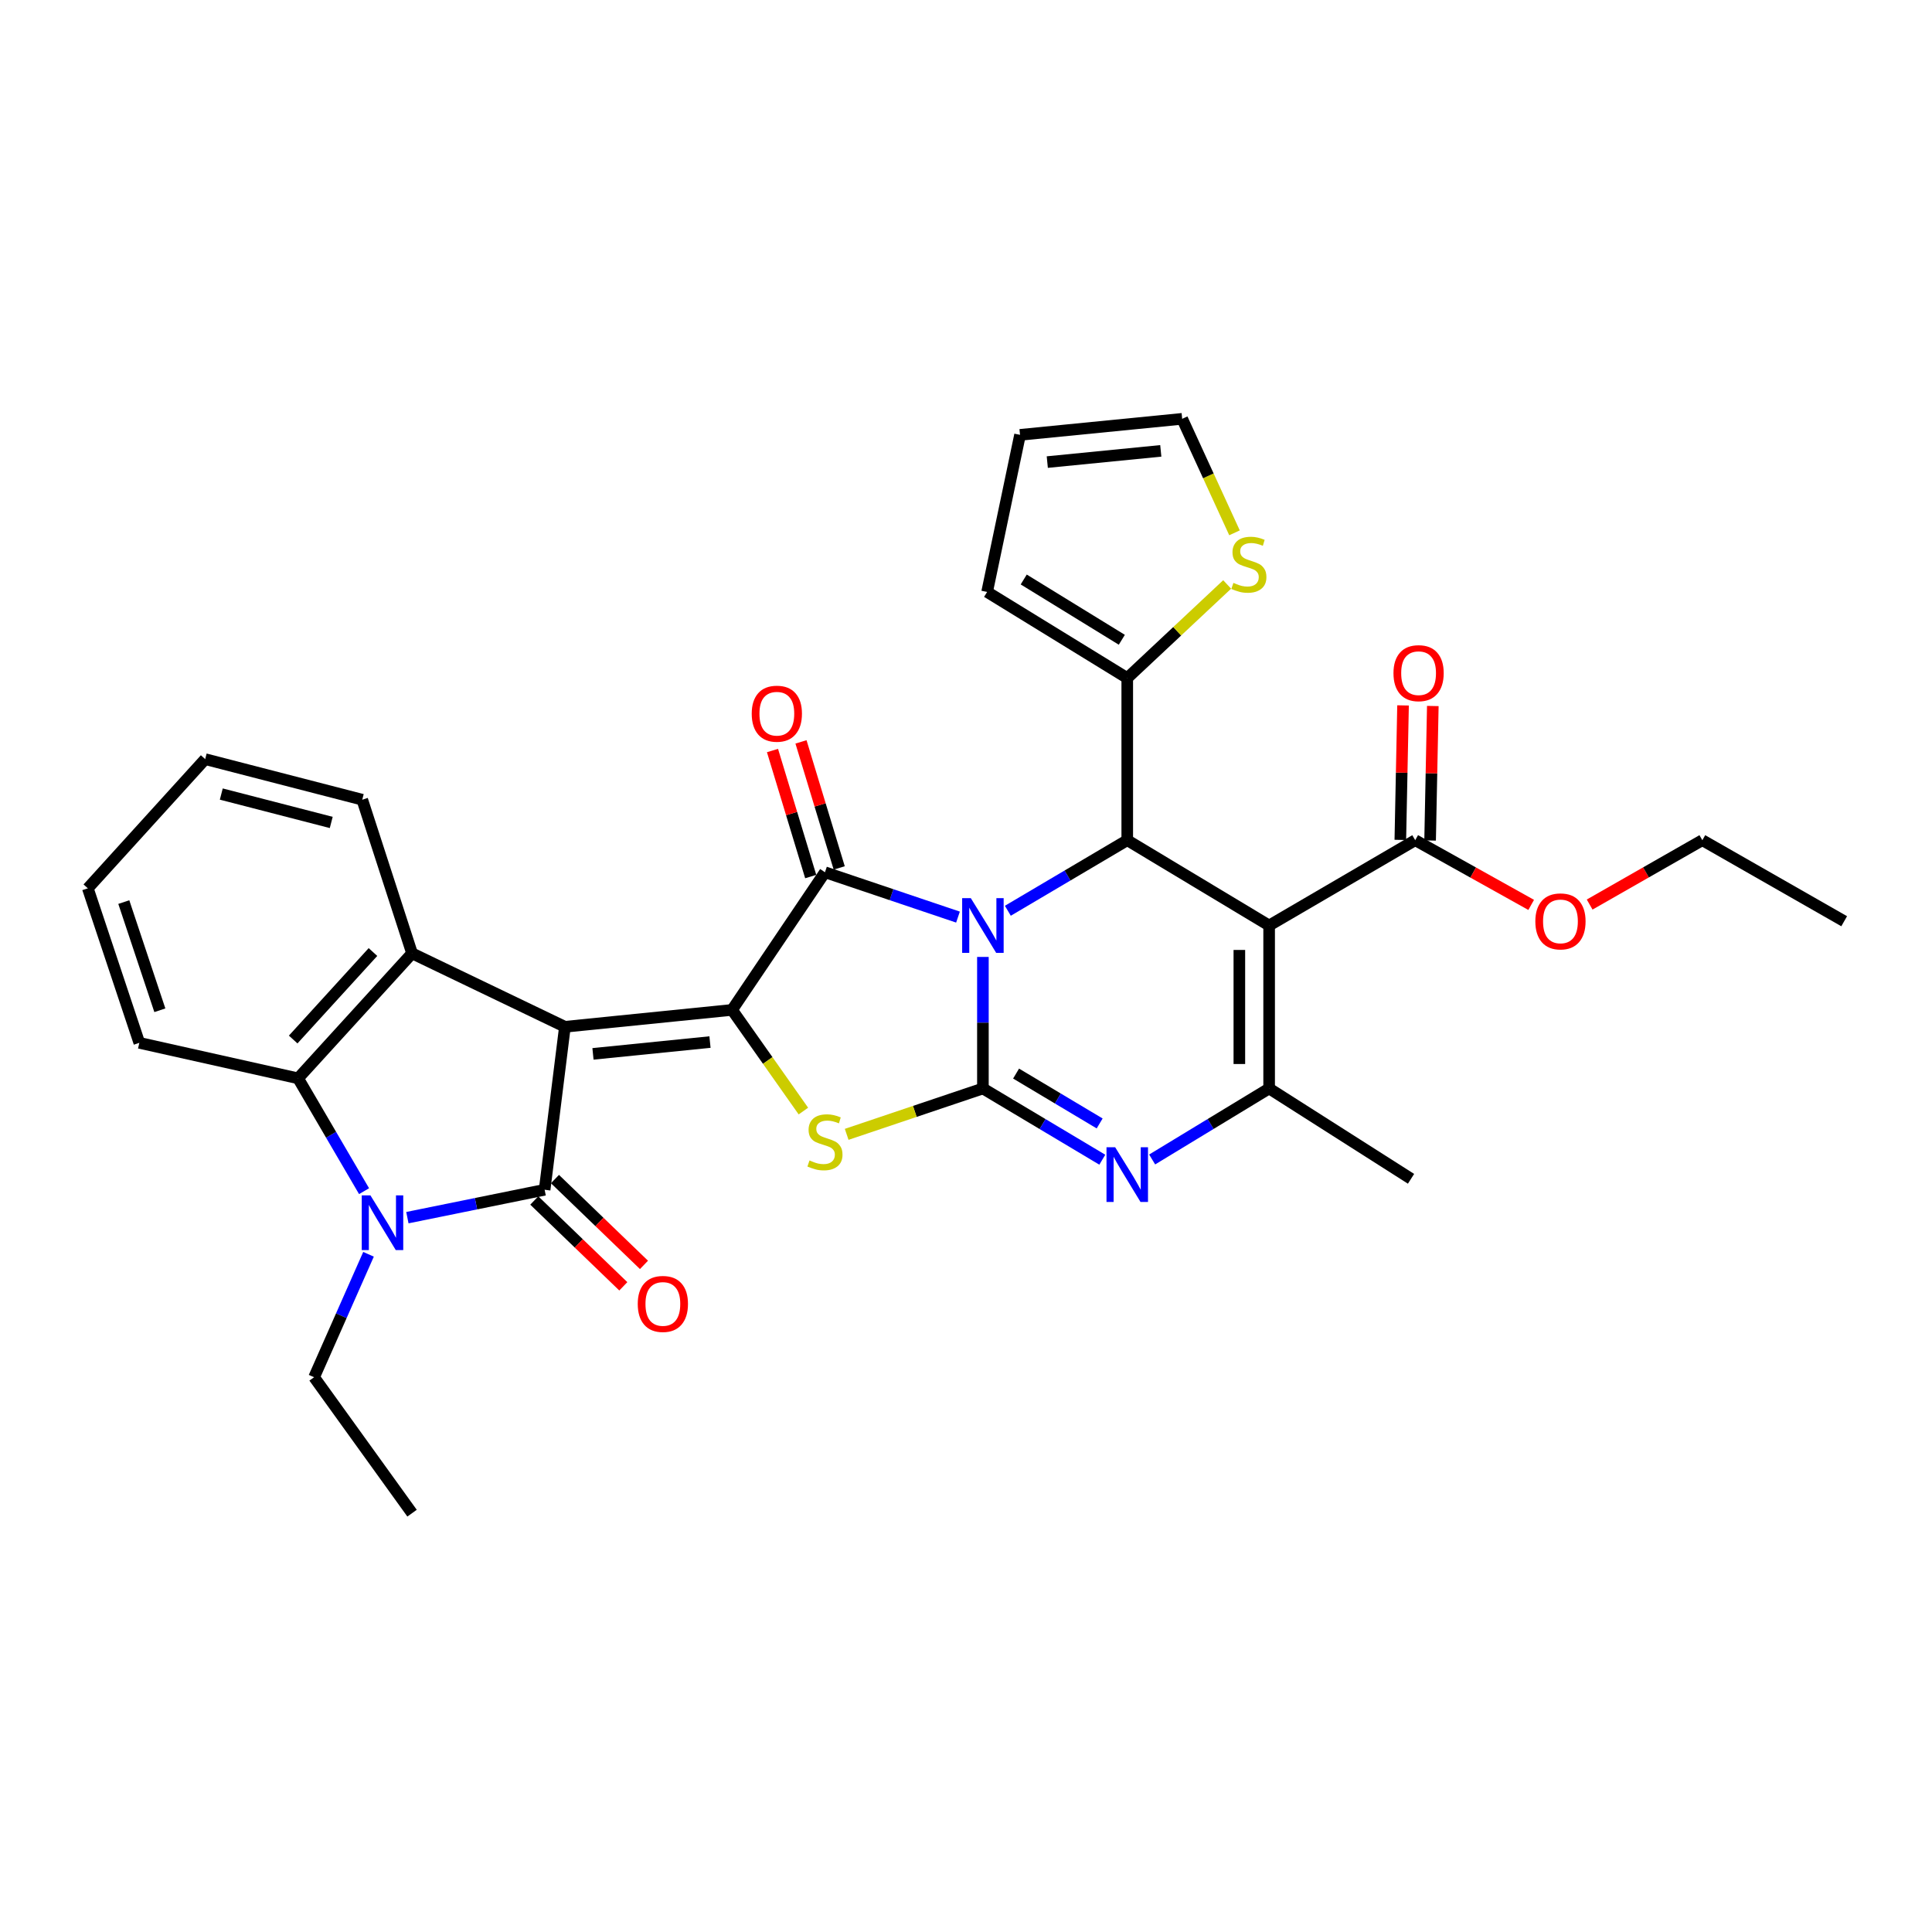 <?xml version='1.0' encoding='iso-8859-1'?>
<svg version='1.1' baseProfile='full'
              xmlns='http://www.w3.org/2000/svg'
                      xmlns:rdkit='http://www.rdkit.org/xml'
                      xmlns:xlink='http://www.w3.org/1999/xlink'
                  xml:space='preserve'
width='1000px' height='1000px' viewBox='0 0 1000 1000'>
<!-- END OF HEADER -->
<rect style='opacity:1.0;fill:#FFFFFF;stroke:none' width='1000' height='1000' x='0' y='0'> </rect>
<path class='bond-1' d='M 508.751,495.306 L 508.751,529.345' style='fill:none;fill-rule:evenodd;stroke:#0000FF;stroke-width:6px;stroke-linecap:butt;stroke-linejoin:miter;stroke-opacity:1' />
<path class='bond-1' d='M 508.751,529.345 L 508.751,563.384' style='fill:none;fill-rule:evenodd;stroke:#000000;stroke-width:6px;stroke-linecap:butt;stroke-linejoin:miter;stroke-opacity:1' />
<path class='bond-3' d='M 495.855,474.689 L 461.427,463.081' style='fill:none;fill-rule:evenodd;stroke:#0000FF;stroke-width:6px;stroke-linecap:butt;stroke-linejoin:miter;stroke-opacity:1' />
<path class='bond-3' d='M 461.427,463.081 L 427,451.473' style='fill:none;fill-rule:evenodd;stroke:#000000;stroke-width:6px;stroke-linecap:butt;stroke-linejoin:miter;stroke-opacity:1' />
<path class='bond-7' d='M 521.661,471.409 L 552.563,453.148' style='fill:none;fill-rule:evenodd;stroke:#0000FF;stroke-width:6px;stroke-linecap:butt;stroke-linejoin:miter;stroke-opacity:1' />
<path class='bond-7' d='M 552.563,453.148 L 583.464,434.886' style='fill:none;fill-rule:evenodd;stroke:#000000;stroke-width:6px;stroke-linecap:butt;stroke-linejoin:miter;stroke-opacity:1' />
<path class='bond-0' d='M 292.397,531.461 L 378.918,522.726' style='fill:none;fill-rule:evenodd;stroke:#000000;stroke-width:6px;stroke-linecap:butt;stroke-linejoin:miter;stroke-opacity:1' />
<path class='bond-0' d='M 306.923,545.486 L 367.488,539.372' style='fill:none;fill-rule:evenodd;stroke:#000000;stroke-width:6px;stroke-linecap:butt;stroke-linejoin:miter;stroke-opacity:1' />
<path class='bond-4' d='M 292.397,531.461 L 281.898,615.824' style='fill:none;fill-rule:evenodd;stroke:#000000;stroke-width:6px;stroke-linecap:butt;stroke-linejoin:miter;stroke-opacity:1' />
<path class='bond-11' d='M 292.397,531.461 L 213.282,493.449' style='fill:none;fill-rule:evenodd;stroke:#000000;stroke-width:6px;stroke-linecap:butt;stroke-linejoin:miter;stroke-opacity:1' />
<path class='bond-6' d='M 508.751,563.384 L 473.494,575.261' style='fill:none;fill-rule:evenodd;stroke:#000000;stroke-width:6px;stroke-linecap:butt;stroke-linejoin:miter;stroke-opacity:1' />
<path class='bond-6' d='M 473.494,575.261 L 438.236,587.138' style='fill:none;fill-rule:evenodd;stroke:#CCCC00;stroke-width:6px;stroke-linecap:butt;stroke-linejoin:miter;stroke-opacity:1' />
<path class='bond-8' d='M 508.751,563.384 L 539.65,581.824' style='fill:none;fill-rule:evenodd;stroke:#000000;stroke-width:6px;stroke-linecap:butt;stroke-linejoin:miter;stroke-opacity:1' />
<path class='bond-8' d='M 539.65,581.824 L 570.549,600.264' style='fill:none;fill-rule:evenodd;stroke:#0000FF;stroke-width:6px;stroke-linecap:butt;stroke-linejoin:miter;stroke-opacity:1' />
<path class='bond-8' d='M 525.92,555.68 L 547.549,568.588' style='fill:none;fill-rule:evenodd;stroke:#000000;stroke-width:6px;stroke-linecap:butt;stroke-linejoin:miter;stroke-opacity:1' />
<path class='bond-8' d='M 547.549,568.588 L 569.178,581.496' style='fill:none;fill-rule:evenodd;stroke:#0000FF;stroke-width:6px;stroke-linecap:butt;stroke-linejoin:miter;stroke-opacity:1' />
<path class='bond-2' d='M 378.918,522.726 L 427,451.473' style='fill:none;fill-rule:evenodd;stroke:#000000;stroke-width:6px;stroke-linecap:butt;stroke-linejoin:miter;stroke-opacity:1' />
<path class='bond-32' d='M 378.918,522.726 L 397.376,548.906' style='fill:none;fill-rule:evenodd;stroke:#000000;stroke-width:6px;stroke-linecap:butt;stroke-linejoin:miter;stroke-opacity:1' />
<path class='bond-32' d='M 397.376,548.906 L 415.834,575.085' style='fill:none;fill-rule:evenodd;stroke:#CCCC00;stroke-width:6px;stroke-linecap:butt;stroke-linejoin:miter;stroke-opacity:1' />
<path class='bond-16' d='M 434.375,449.237 L 424.483,416.617' style='fill:none;fill-rule:evenodd;stroke:#000000;stroke-width:6px;stroke-linecap:butt;stroke-linejoin:miter;stroke-opacity:1' />
<path class='bond-16' d='M 424.483,416.617 L 414.591,383.997' style='fill:none;fill-rule:evenodd;stroke:#FF0000;stroke-width:6px;stroke-linecap:butt;stroke-linejoin:miter;stroke-opacity:1' />
<path class='bond-16' d='M 419.625,453.709 L 409.733,421.09' style='fill:none;fill-rule:evenodd;stroke:#000000;stroke-width:6px;stroke-linecap:butt;stroke-linejoin:miter;stroke-opacity:1' />
<path class='bond-16' d='M 409.733,421.09 L 399.841,388.47' style='fill:none;fill-rule:evenodd;stroke:#FF0000;stroke-width:6px;stroke-linecap:butt;stroke-linejoin:miter;stroke-opacity:1' />
<path class='bond-9' d='M 281.898,615.824 L 246.38,623.04' style='fill:none;fill-rule:evenodd;stroke:#000000;stroke-width:6px;stroke-linecap:butt;stroke-linejoin:miter;stroke-opacity:1' />
<path class='bond-9' d='M 246.38,623.04 L 210.861,630.256' style='fill:none;fill-rule:evenodd;stroke:#0000FF;stroke-width:6px;stroke-linecap:butt;stroke-linejoin:miter;stroke-opacity:1' />
<path class='bond-17' d='M 276.549,621.372 L 299.587,643.585' style='fill:none;fill-rule:evenodd;stroke:#000000;stroke-width:6px;stroke-linecap:butt;stroke-linejoin:miter;stroke-opacity:1' />
<path class='bond-17' d='M 299.587,643.585 L 322.624,665.797' style='fill:none;fill-rule:evenodd;stroke:#FF0000;stroke-width:6px;stroke-linecap:butt;stroke-linejoin:miter;stroke-opacity:1' />
<path class='bond-17' d='M 287.248,610.276 L 310.285,632.489' style='fill:none;fill-rule:evenodd;stroke:#000000;stroke-width:6px;stroke-linecap:butt;stroke-linejoin:miter;stroke-opacity:1' />
<path class='bond-17' d='M 310.285,632.489 L 333.323,654.701' style='fill:none;fill-rule:evenodd;stroke:#FF0000;stroke-width:6px;stroke-linecap:butt;stroke-linejoin:miter;stroke-opacity:1' />
<path class='bond-5' d='M 656.901,479.038 L 583.464,434.886' style='fill:none;fill-rule:evenodd;stroke:#000000;stroke-width:6px;stroke-linecap:butt;stroke-linejoin:miter;stroke-opacity:1' />
<path class='bond-10' d='M 656.901,479.038 L 656.901,563.384' style='fill:none;fill-rule:evenodd;stroke:#000000;stroke-width:6px;stroke-linecap:butt;stroke-linejoin:miter;stroke-opacity:1' />
<path class='bond-10' d='M 641.488,491.69 L 641.488,550.732' style='fill:none;fill-rule:evenodd;stroke:#000000;stroke-width:6px;stroke-linecap:butt;stroke-linejoin:miter;stroke-opacity:1' />
<path class='bond-14' d='M 656.901,479.038 L 732.513,434.886' style='fill:none;fill-rule:evenodd;stroke:#000000;stroke-width:6px;stroke-linecap:butt;stroke-linejoin:miter;stroke-opacity:1' />
<path class='bond-13' d='M 583.464,434.886 L 583.464,350.968' style='fill:none;fill-rule:evenodd;stroke:#000000;stroke-width:6px;stroke-linecap:butt;stroke-linejoin:miter;stroke-opacity:1' />
<path class='bond-33' d='M 596.352,600.147 L 626.627,581.765' style='fill:none;fill-rule:evenodd;stroke:#0000FF;stroke-width:6px;stroke-linecap:butt;stroke-linejoin:miter;stroke-opacity:1' />
<path class='bond-33' d='M 626.627,581.765 L 656.901,563.384' style='fill:none;fill-rule:evenodd;stroke:#000000;stroke-width:6px;stroke-linecap:butt;stroke-linejoin:miter;stroke-opacity:1' />
<path class='bond-22' d='M 190.745,649.22 L 176.663,681.036' style='fill:none;fill-rule:evenodd;stroke:#0000FF;stroke-width:6px;stroke-linecap:butt;stroke-linejoin:miter;stroke-opacity:1' />
<path class='bond-22' d='M 176.663,681.036 L 162.58,712.852' style='fill:none;fill-rule:evenodd;stroke:#000000;stroke-width:6px;stroke-linecap:butt;stroke-linejoin:miter;stroke-opacity:1' />
<path class='bond-35' d='M 188.437,616.549 L 171.364,587.346' style='fill:none;fill-rule:evenodd;stroke:#0000FF;stroke-width:6px;stroke-linecap:butt;stroke-linejoin:miter;stroke-opacity:1' />
<path class='bond-35' d='M 171.364,587.346 L 154.291,558.143' style='fill:none;fill-rule:evenodd;stroke:#000000;stroke-width:6px;stroke-linecap:butt;stroke-linejoin:miter;stroke-opacity:1' />
<path class='bond-24' d='M 656.901,563.384 L 730.347,610.147' style='fill:none;fill-rule:evenodd;stroke:#000000;stroke-width:6px;stroke-linecap:butt;stroke-linejoin:miter;stroke-opacity:1' />
<path class='bond-12' d='M 213.282,493.449 L 154.291,558.143' style='fill:none;fill-rule:evenodd;stroke:#000000;stroke-width:6px;stroke-linecap:butt;stroke-linejoin:miter;stroke-opacity:1' />
<path class='bond-12' d='M 193.044,492.768 L 151.75,538.054' style='fill:none;fill-rule:evenodd;stroke:#000000;stroke-width:6px;stroke-linecap:butt;stroke-linejoin:miter;stroke-opacity:1' />
<path class='bond-25' d='M 213.282,493.449 L 187.499,413.924' style='fill:none;fill-rule:evenodd;stroke:#000000;stroke-width:6px;stroke-linecap:butt;stroke-linejoin:miter;stroke-opacity:1' />
<path class='bond-26' d='M 154.291,558.143 L 72.111,539.776' style='fill:none;fill-rule:evenodd;stroke:#000000;stroke-width:6px;stroke-linecap:butt;stroke-linejoin:miter;stroke-opacity:1' />
<path class='bond-15' d='M 583.464,350.968 L 609.32,326.738' style='fill:none;fill-rule:evenodd;stroke:#000000;stroke-width:6px;stroke-linecap:butt;stroke-linejoin:miter;stroke-opacity:1' />
<path class='bond-15' d='M 609.32,326.738 L 635.175,302.508' style='fill:none;fill-rule:evenodd;stroke:#CCCC00;stroke-width:6px;stroke-linecap:butt;stroke-linejoin:miter;stroke-opacity:1' />
<path class='bond-18' d='M 583.464,350.968 L 510.926,306.389' style='fill:none;fill-rule:evenodd;stroke:#000000;stroke-width:6px;stroke-linecap:butt;stroke-linejoin:miter;stroke-opacity:1' />
<path class='bond-18' d='M 580.654,331.149 L 529.878,299.944' style='fill:none;fill-rule:evenodd;stroke:#000000;stroke-width:6px;stroke-linecap:butt;stroke-linejoin:miter;stroke-opacity:1' />
<path class='bond-20' d='M 740.219,435.042 L 740.921,400.235' style='fill:none;fill-rule:evenodd;stroke:#000000;stroke-width:6px;stroke-linecap:butt;stroke-linejoin:miter;stroke-opacity:1' />
<path class='bond-20' d='M 740.921,400.235 L 741.624,365.427' style='fill:none;fill-rule:evenodd;stroke:#FF0000;stroke-width:6px;stroke-linecap:butt;stroke-linejoin:miter;stroke-opacity:1' />
<path class='bond-20' d='M 724.808,434.731 L 725.511,399.924' style='fill:none;fill-rule:evenodd;stroke:#000000;stroke-width:6px;stroke-linecap:butt;stroke-linejoin:miter;stroke-opacity:1' />
<path class='bond-20' d='M 725.511,399.924 L 726.213,365.116' style='fill:none;fill-rule:evenodd;stroke:#FF0000;stroke-width:6px;stroke-linecap:butt;stroke-linejoin:miter;stroke-opacity:1' />
<path class='bond-23' d='M 732.513,434.886 L 762.525,451.63' style='fill:none;fill-rule:evenodd;stroke:#000000;stroke-width:6px;stroke-linecap:butt;stroke-linejoin:miter;stroke-opacity:1' />
<path class='bond-23' d='M 762.525,451.63 L 792.537,468.375' style='fill:none;fill-rule:evenodd;stroke:#FF0000;stroke-width:6px;stroke-linecap:butt;stroke-linejoin:miter;stroke-opacity:1' />
<path class='bond-19' d='M 638.98,275.789 L 625.437,246.287' style='fill:none;fill-rule:evenodd;stroke:#CCCC00;stroke-width:6px;stroke-linecap:butt;stroke-linejoin:miter;stroke-opacity:1' />
<path class='bond-19' d='M 625.437,246.287 L 611.894,216.785' style='fill:none;fill-rule:evenodd;stroke:#000000;stroke-width:6px;stroke-linecap:butt;stroke-linejoin:miter;stroke-opacity:1' />
<path class='bond-21' d='M 510.926,306.389 L 527.967,225.082' style='fill:none;fill-rule:evenodd;stroke:#000000;stroke-width:6px;stroke-linecap:butt;stroke-linejoin:miter;stroke-opacity:1' />
<path class='bond-34' d='M 611.894,216.785 L 527.967,225.082' style='fill:none;fill-rule:evenodd;stroke:#000000;stroke-width:6px;stroke-linecap:butt;stroke-linejoin:miter;stroke-opacity:1' />
<path class='bond-34' d='M 600.821,233.368 L 542.073,239.176' style='fill:none;fill-rule:evenodd;stroke:#000000;stroke-width:6px;stroke-linecap:butt;stroke-linejoin:miter;stroke-opacity:1' />
<path class='bond-28' d='M 162.58,712.852 L 213.282,783.215' style='fill:none;fill-rule:evenodd;stroke:#000000;stroke-width:6px;stroke-linecap:butt;stroke-linejoin:miter;stroke-opacity:1' />
<path class='bond-27' d='M 822.803,468.196 L 851.964,451.541' style='fill:none;fill-rule:evenodd;stroke:#FF0000;stroke-width:6px;stroke-linecap:butt;stroke-linejoin:miter;stroke-opacity:1' />
<path class='bond-27' d='M 851.964,451.541 L 881.126,434.886' style='fill:none;fill-rule:evenodd;stroke:#000000;stroke-width:6px;stroke-linecap:butt;stroke-linejoin:miter;stroke-opacity:1' />
<path class='bond-29' d='M 187.499,413.924 L 106.201,392.927' style='fill:none;fill-rule:evenodd;stroke:#000000;stroke-width:6px;stroke-linecap:butt;stroke-linejoin:miter;stroke-opacity:1' />
<path class='bond-29' d='M 171.45,425.698 L 114.541,411.001' style='fill:none;fill-rule:evenodd;stroke:#000000;stroke-width:6px;stroke-linecap:butt;stroke-linejoin:miter;stroke-opacity:1' />
<path class='bond-36' d='M 72.111,539.776 L 45.455,459.788' style='fill:none;fill-rule:evenodd;stroke:#000000;stroke-width:6px;stroke-linecap:butt;stroke-linejoin:miter;stroke-opacity:1' />
<path class='bond-36' d='M 82.736,522.904 L 64.076,466.913' style='fill:none;fill-rule:evenodd;stroke:#000000;stroke-width:6px;stroke-linecap:butt;stroke-linejoin:miter;stroke-opacity:1' />
<path class='bond-31' d='M 881.126,434.886 L 954.545,476.828' style='fill:none;fill-rule:evenodd;stroke:#000000;stroke-width:6px;stroke-linecap:butt;stroke-linejoin:miter;stroke-opacity:1' />
<path class='bond-30' d='M 106.201,392.927 L 45.455,459.788' style='fill:none;fill-rule:evenodd;stroke:#000000;stroke-width:6px;stroke-linecap:butt;stroke-linejoin:miter;stroke-opacity:1' />
<path  class='atom-0' d='M 502.491 464.878
L 511.771 479.878
Q 512.691 481.358, 514.171 484.038
Q 515.651 486.718, 515.731 486.878
L 515.731 464.878
L 519.491 464.878
L 519.491 493.198
L 515.611 493.198
L 505.651 476.798
Q 504.491 474.878, 503.251 472.678
Q 502.051 470.478, 501.691 469.798
L 501.691 493.198
L 498.011 493.198
L 498.011 464.878
L 502.491 464.878
' fill='#0000FF'/>
<path  class='atom-7' d='M 419 600.643
Q 419.32 600.763, 420.64 601.323
Q 421.96 601.883, 423.4 602.243
Q 424.88 602.563, 426.32 602.563
Q 429 602.563, 430.56 601.283
Q 432.12 599.963, 432.12 597.683
Q 432.12 596.123, 431.32 595.163
Q 430.56 594.203, 429.36 593.683
Q 428.16 593.163, 426.16 592.563
Q 423.64 591.803, 422.12 591.083
Q 420.64 590.363, 419.56 588.843
Q 418.52 587.323, 418.52 584.763
Q 418.52 581.203, 420.92 579.003
Q 423.36 576.803, 428.16 576.803
Q 431.44 576.803, 435.16 578.363
L 434.24 581.443
Q 430.84 580.043, 428.28 580.043
Q 425.52 580.043, 424 581.203
Q 422.48 582.323, 422.52 584.283
Q 422.52 585.803, 423.28 586.723
Q 424.08 587.643, 425.2 588.163
Q 426.36 588.683, 428.28 589.283
Q 430.84 590.083, 432.36 590.883
Q 433.88 591.683, 434.96 593.323
Q 436.08 594.923, 436.08 597.683
Q 436.08 601.603, 433.44 603.723
Q 430.84 605.803, 426.48 605.803
Q 423.96 605.803, 422.04 605.243
Q 420.16 604.723, 417.92 603.803
L 419 600.643
' fill='#CCCC00'/>
<path  class='atom-9' d='M 577.204 593.812
L 586.484 608.812
Q 587.404 610.292, 588.884 612.972
Q 590.364 615.652, 590.444 615.812
L 590.444 593.812
L 594.204 593.812
L 594.204 622.132
L 590.324 622.132
L 580.364 605.732
Q 579.204 603.812, 577.964 601.612
Q 576.764 599.412, 576.404 598.732
L 576.404 622.132
L 572.724 622.132
L 572.724 593.812
L 577.204 593.812
' fill='#0000FF'/>
<path  class='atom-10' d='M 191.72 618.713
L 201 633.713
Q 201.92 635.193, 203.4 637.873
Q 204.88 640.553, 204.96 640.713
L 204.96 618.713
L 208.72 618.713
L 208.72 647.033
L 204.84 647.033
L 194.88 630.633
Q 193.72 628.713, 192.48 626.513
Q 191.28 624.313, 190.92 623.633
L 190.92 647.033
L 187.24 647.033
L 187.24 618.713
L 191.72 618.713
' fill='#0000FF'/>
<path  class='atom-16' d='M 638.412 301.697
Q 638.732 301.817, 640.052 302.377
Q 641.372 302.937, 642.812 303.297
Q 644.292 303.617, 645.732 303.617
Q 648.412 303.617, 649.972 302.337
Q 651.532 301.017, 651.532 298.737
Q 651.532 297.177, 650.732 296.217
Q 649.972 295.257, 648.772 294.737
Q 647.572 294.217, 645.572 293.617
Q 643.052 292.857, 641.532 292.137
Q 640.052 291.417, 638.972 289.897
Q 637.932 288.377, 637.932 285.817
Q 637.932 282.257, 640.332 280.057
Q 642.772 277.857, 647.572 277.857
Q 650.852 277.857, 654.572 279.417
L 653.652 282.497
Q 650.252 281.097, 647.692 281.097
Q 644.932 281.097, 643.412 282.257
Q 641.892 283.377, 641.932 285.337
Q 641.932 286.857, 642.692 287.777
Q 643.492 288.697, 644.612 289.217
Q 645.772 289.737, 647.692 290.337
Q 650.252 291.137, 651.772 291.937
Q 653.292 292.737, 654.372 294.377
Q 655.492 295.977, 655.492 298.737
Q 655.492 302.657, 652.852 304.777
Q 650.252 306.857, 645.892 306.857
Q 643.372 306.857, 641.452 306.297
Q 639.572 305.777, 637.332 304.857
L 638.412 301.697
' fill='#CCCC00'/>
<path  class='atom-17' d='M 389.09 369.407
Q 389.09 362.607, 392.45 358.807
Q 395.81 355.007, 402.09 355.007
Q 408.37 355.007, 411.73 358.807
Q 415.09 362.607, 415.09 369.407
Q 415.09 376.287, 411.69 380.207
Q 408.29 384.087, 402.09 384.087
Q 395.85 384.087, 392.45 380.207
Q 389.09 376.327, 389.09 369.407
M 402.09 380.887
Q 406.41 380.887, 408.73 378.007
Q 411.09 375.087, 411.09 369.407
Q 411.09 363.847, 408.73 361.047
Q 406.41 358.207, 402.09 358.207
Q 397.77 358.207, 395.41 361.007
Q 393.09 363.807, 393.09 369.407
Q 393.09 375.127, 395.41 378.007
Q 397.77 380.887, 402.09 380.887
' fill='#FF0000'/>
<path  class='atom-18' d='M 330.099 674.912
Q 330.099 668.112, 333.459 664.312
Q 336.819 660.512, 343.099 660.512
Q 349.379 660.512, 352.739 664.312
Q 356.099 668.112, 356.099 674.912
Q 356.099 681.792, 352.699 685.712
Q 349.299 689.592, 343.099 689.592
Q 336.859 689.592, 333.459 685.712
Q 330.099 681.832, 330.099 674.912
M 343.099 686.392
Q 347.419 686.392, 349.739 683.512
Q 352.099 680.592, 352.099 674.912
Q 352.099 669.352, 349.739 666.552
Q 347.419 663.712, 343.099 663.712
Q 338.779 663.712, 336.419 666.512
Q 334.099 669.312, 334.099 674.912
Q 334.099 680.632, 336.419 683.512
Q 338.779 686.392, 343.099 686.392
' fill='#FF0000'/>
<path  class='atom-21' d='M 721.26 348.428
Q 721.26 341.628, 724.62 337.828
Q 727.98 334.028, 734.26 334.028
Q 740.54 334.028, 743.9 337.828
Q 747.26 341.628, 747.26 348.428
Q 747.26 355.308, 743.86 359.228
Q 740.46 363.108, 734.26 363.108
Q 728.02 363.108, 724.62 359.228
Q 721.26 355.348, 721.26 348.428
M 734.26 359.908
Q 738.58 359.908, 740.9 357.028
Q 743.26 354.108, 743.26 348.428
Q 743.26 342.868, 740.9 340.068
Q 738.58 337.228, 734.26 337.228
Q 729.94 337.228, 727.58 340.028
Q 725.26 342.828, 725.26 348.428
Q 725.26 354.148, 727.58 357.028
Q 729.94 359.908, 734.26 359.908
' fill='#FF0000'/>
<path  class='atom-24' d='M 794.689 476.908
Q 794.689 470.108, 798.049 466.308
Q 801.409 462.508, 807.689 462.508
Q 813.969 462.508, 817.329 466.308
Q 820.689 470.108, 820.689 476.908
Q 820.689 483.788, 817.289 487.708
Q 813.889 491.588, 807.689 491.588
Q 801.449 491.588, 798.049 487.708
Q 794.689 483.828, 794.689 476.908
M 807.689 488.388
Q 812.009 488.388, 814.329 485.508
Q 816.689 482.588, 816.689 476.908
Q 816.689 471.348, 814.329 468.548
Q 812.009 465.708, 807.689 465.708
Q 803.369 465.708, 801.009 468.508
Q 798.689 471.308, 798.689 476.908
Q 798.689 482.628, 801.009 485.508
Q 803.369 488.388, 807.689 488.388
' fill='#FF0000'/>
</svg>
